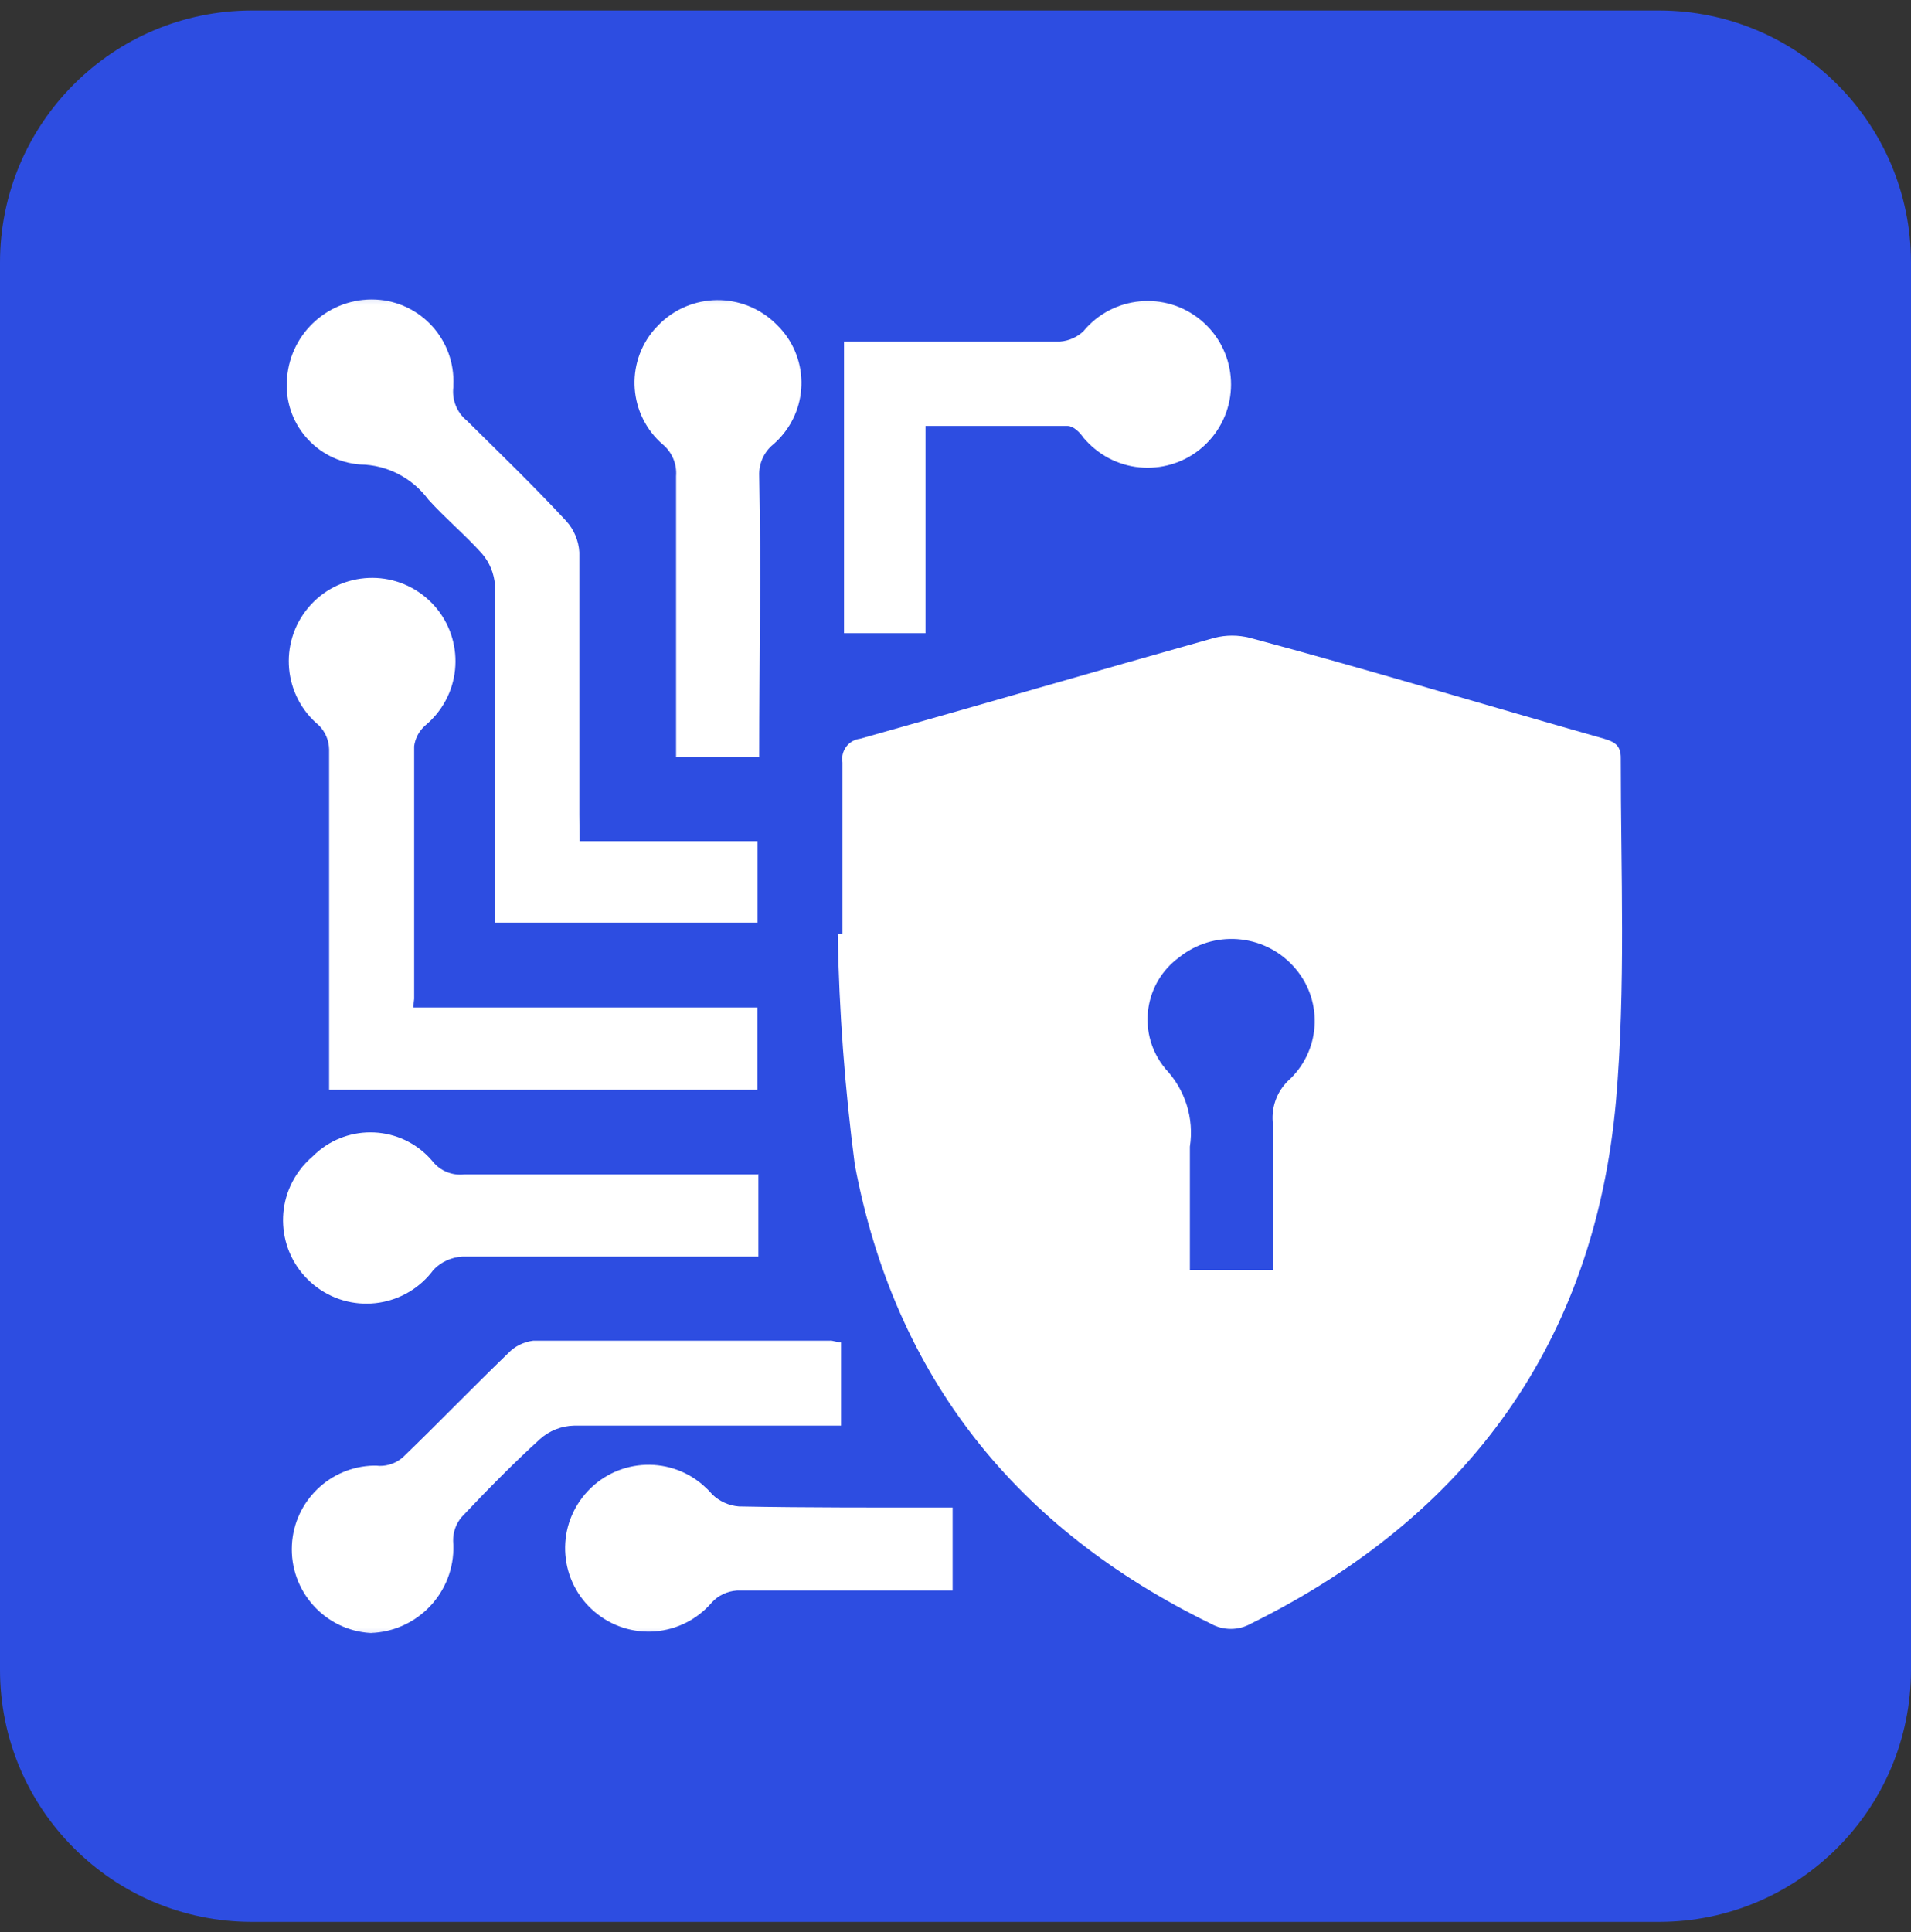 <svg width="91" height="92" viewBox="0 0 91 92" fill="none" xmlns="http://www.w3.org/2000/svg">
<rect x="0" y="0" width="91" height="92" fill="#333333" stroke="none"/>
<g clip-path="url(#clip0_4791_3176)">
<path d="M79 0.5H12C5.373 0.5 0 5.873 0 12.5V79.5C0 86.127 5.373 91.5 12 91.5H79C85.627 91.5 91 86.127 91 79.5V12.5C91 5.873 85.627 0.5 79 0.5Z" fill="#2D4DE1"/>
<mask id="mask0_4791_3176" style="mask-type:luminance" maskUnits="userSpaceOnUse" x="13" y="13" width="65" height="66">
<path d="M78 13.5H13V78.5H78V13.5Z" fill="white"/>
</mask>
<g mask="url(#mask0_4791_3176)">
<path d="M40.118 44.455V36.297C40.027 35.777 40.372 35.276 40.898 35.179C40.924 35.179 40.95 35.172 40.976 35.166C46.605 33.587 52.195 31.948 57.824 30.369C58.383 30.226 58.962 30.226 59.521 30.369C65.13 31.87 70.746 33.574 76.369 35.166C76.876 35.316 77.194 35.478 77.181 36.115C77.181 41.536 77.422 47.009 76.954 52.404C75.933 63.903 69.914 72.183 59.573 77.299C58.975 77.637 58.247 77.637 57.649 77.299C48.412 72.788 42.608 65.579 40.703 55.44C40.229 51.8 39.956 48.14 39.891 44.474L40.118 44.448V44.455ZM60.606 60.464V53.425C60.541 52.645 60.847 51.877 61.438 51.364C62.946 49.901 62.998 47.503 61.562 45.975C60.138 44.441 57.766 44.273 56.141 45.586C54.516 46.775 54.158 49.063 55.348 50.694C55.4 50.766 55.452 50.831 55.504 50.896C56.44 51.884 56.869 53.249 56.661 54.594V60.464H60.6H60.606Z" fill="white"/>
<path d="M27.599 40.047H36.075V43.928H23.569V27.86C23.53 27.307 23.316 26.781 22.952 26.358C22.139 25.455 21.19 24.662 20.397 23.784C19.63 22.751 18.434 22.133 17.147 22.114C15.067 21.958 13.507 20.144 13.663 18.071C13.663 18.071 13.663 18.012 13.67 17.98C13.845 15.809 15.711 14.164 17.888 14.262C20.04 14.366 21.691 16.192 21.587 18.344C21.587 18.376 21.587 18.402 21.587 18.435C21.515 19.039 21.756 19.644 22.23 20.027C23.816 21.594 25.435 23.16 26.956 24.798C27.333 25.214 27.554 25.741 27.586 26.293V38.78L27.599 40.054V40.047Z" fill="white"/>
<path d="M15.672 51.878V35.68C15.665 35.244 15.483 34.828 15.178 34.529C13.494 33.125 13.267 30.623 14.671 28.939C16.075 27.256 18.577 27.028 20.261 28.432C21.944 29.836 22.172 32.339 20.768 34.022C20.612 34.204 20.443 34.38 20.261 34.529C19.968 34.783 19.773 35.134 19.721 35.524V47.555C19.702 47.692 19.689 47.828 19.689 47.965H36.069V51.884H15.672V51.878Z" fill="white"/>
<path d="M40.05 63.909V67.874H27.342C26.738 67.887 26.153 68.114 25.704 68.524C24.411 69.7 23.189 70.948 21.986 72.222C21.713 72.541 21.57 72.95 21.577 73.366C21.752 75.602 20.082 77.552 17.846 77.734C17.787 77.734 17.722 77.741 17.664 77.747C15.467 77.63 13.783 75.745 13.9 73.548C14.011 71.468 15.714 69.824 17.794 69.778C17.885 69.778 17.976 69.778 18.067 69.791C18.483 69.798 18.886 69.648 19.198 69.369C20.881 67.744 22.506 66.06 24.19 64.435C24.508 64.097 24.931 63.889 25.392 63.831H39.517C39.647 63.811 39.783 63.902 40.037 63.902L40.05 63.909Z" fill="white"/>
<path d="M44.072 20.28V30.147H40.191V16.263H50.481C50.897 16.23 51.293 16.055 51.592 15.769C52.99 14.079 55.499 13.845 57.182 15.242C58.872 16.64 59.106 19.149 57.709 20.832C56.311 22.522 53.802 22.756 52.119 21.359C51.93 21.203 51.755 21.027 51.592 20.839C51.423 20.585 51.111 20.28 50.838 20.28H44.072Z" fill="white"/>
<path d="M36.114 55.901V59.827H22.022C21.502 59.853 21.014 60.074 20.65 60.445C19.35 62.213 16.867 62.596 15.099 61.296C13.331 59.996 12.948 57.513 14.248 55.745C14.436 55.485 14.657 55.251 14.904 55.043C16.412 53.535 18.863 53.535 20.371 55.043C20.449 55.121 20.52 55.199 20.592 55.284C20.949 55.739 21.521 55.979 22.1 55.914H36.133L36.12 55.901H36.114Z" fill="white"/>
<path d="M36.146 36.042H32.194V22.672C32.24 22.1 32.006 21.534 31.564 21.164C29.939 19.766 29.757 17.316 31.154 15.691C31.219 15.619 31.284 15.548 31.356 15.476C32.883 13.916 35.386 13.89 36.946 15.418L36.991 15.463C38.519 16.945 38.558 19.376 37.082 20.91C36.998 20.995 36.913 21.079 36.829 21.151C36.38 21.515 36.127 22.074 36.153 22.659C36.244 27.137 36.153 31.531 36.153 36.049L36.146 36.042Z" fill="white"/>
<path d="M45.363 71.773V75.725H35.087C34.638 75.757 34.209 75.952 33.904 76.284C32.48 77.954 29.978 78.156 28.307 76.732C26.637 75.309 26.435 72.806 27.859 71.136C29.282 69.465 31.785 69.264 33.455 70.687C33.455 70.687 33.455 70.687 33.462 70.694C33.618 70.83 33.767 70.973 33.904 71.136C34.248 71.474 34.697 71.682 35.184 71.721C38.525 71.786 41.892 71.773 45.37 71.773H45.363Z" fill="white"/>
</g>
</g>
<defs>
<clipPath id="clip0_4791_3176">
<rect width="91" height="91" fill="white" transform="translate(0 0.5)"/>
</clipPath>
</defs>
</svg>
